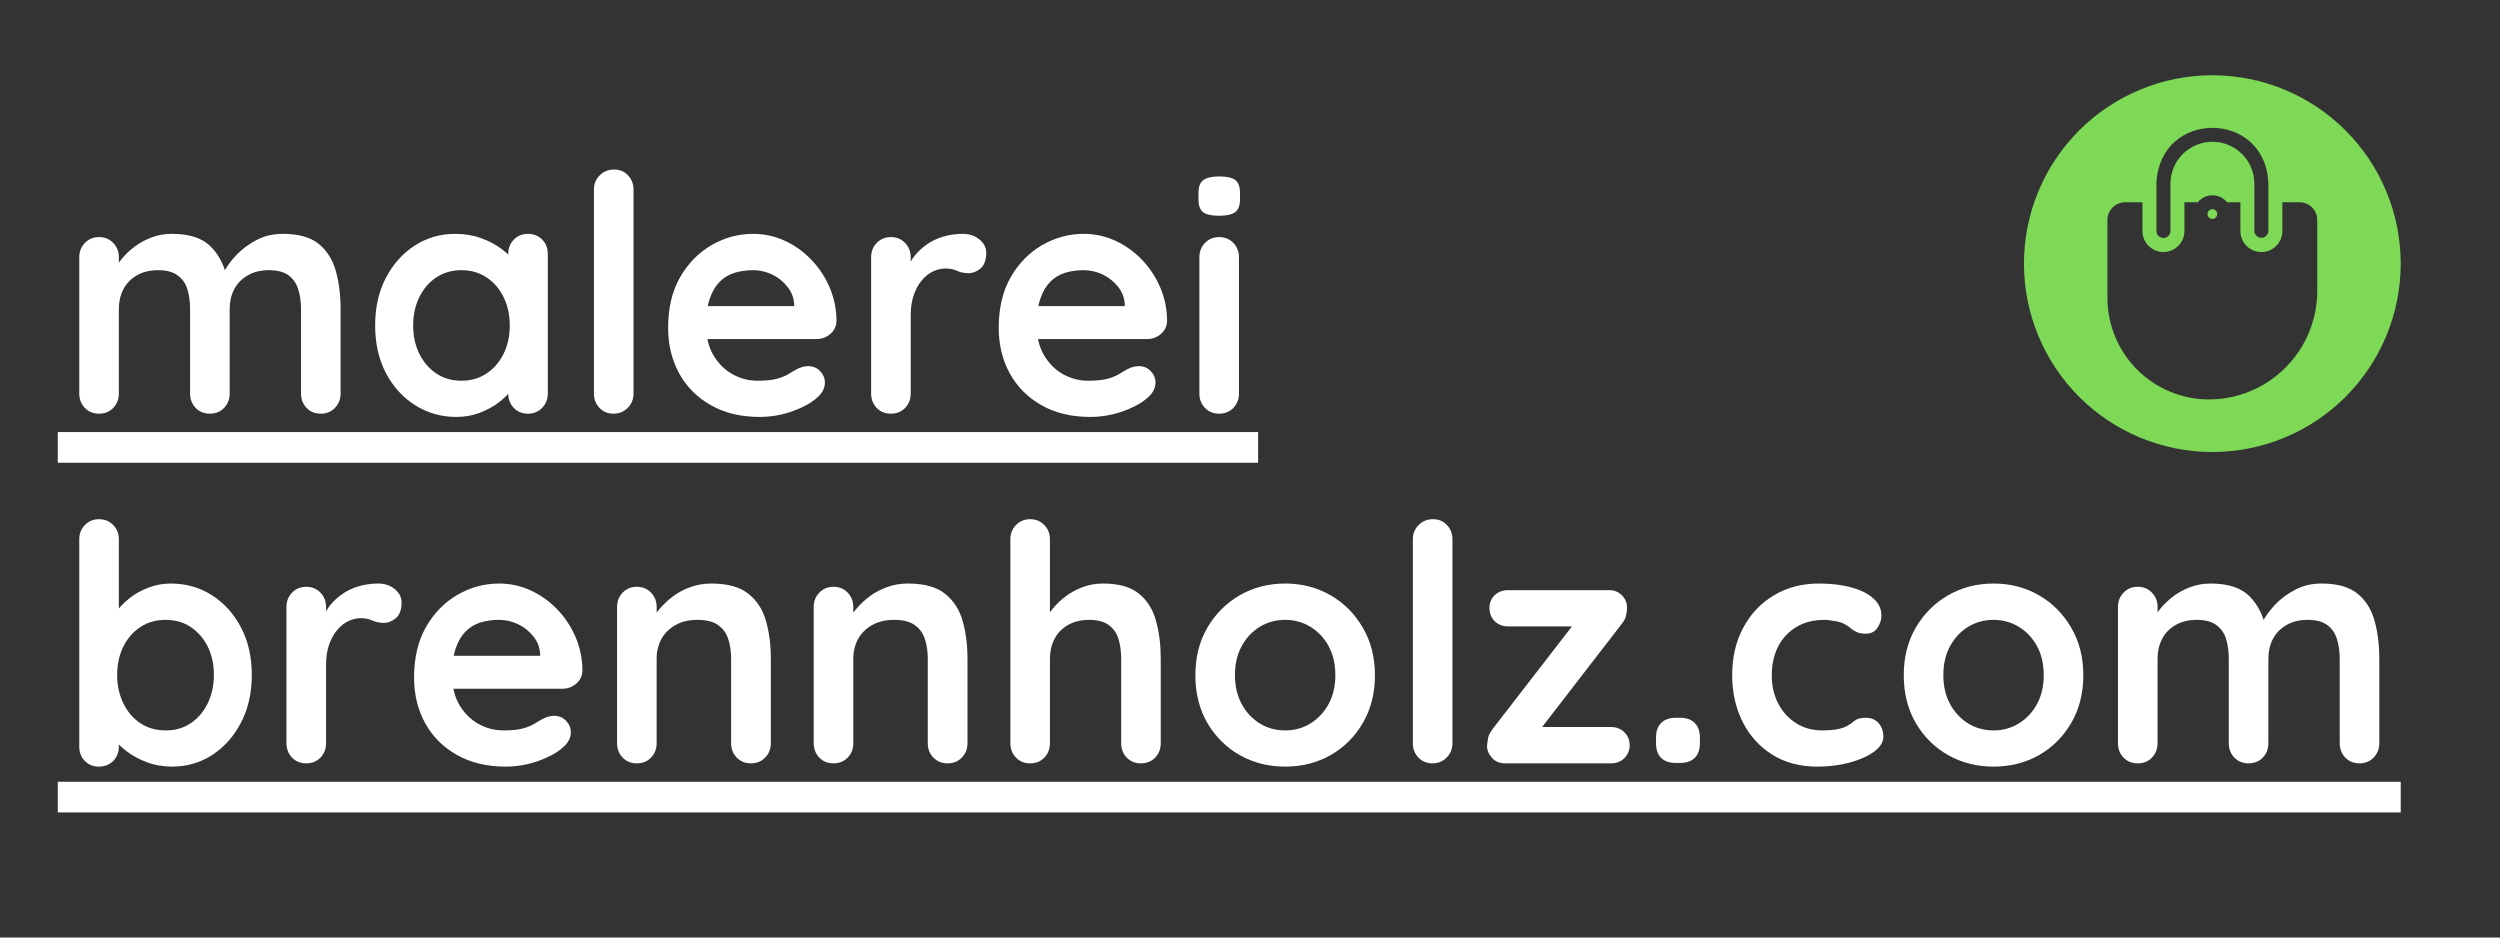<?xml version="1.0" encoding="UTF-8"?> <svg xmlns="http://www.w3.org/2000/svg" xmlns:xlink="http://www.w3.org/1999/xlink" width="400" zoomAndPan="magnify" viewBox="0 0 300 112.5" height="150" preserveAspectRatio="xMidYMid meet" version="1.2"><rect x="0" y="0" width="300" height="112.5" fill="#333333" stroke="none"/><defs><clipPath id="2d1d259b02"><path d="M 242 9 L 288.164 9 L 288.164 55 L 242 55 Z M 242 9 "></path></clipPath></defs><g id="2ca3dd2c4d"><path style=" stroke:none;fill-rule:nonzero;fill:#ffffff;fill-opacity:1;" d="M 6.934 51.848 L 150.973 51.848 L 150.973 55.527 L 6.934 55.527 Z M 6.934 51.848 "></path><g style="fill:#ffffff;fill-opacity:1;"><g transform="translate(6.934, 49.64)"><path style="stroke:none" d="M 13.703 -21.578 C 15.805 -21.578 17.359 -21.066 18.359 -20.047 C 19.367 -19.035 20.031 -17.723 20.344 -16.109 L 19.672 -16.469 L 20 -17.109 C 20.312 -17.711 20.797 -18.363 21.453 -19.062 C 22.117 -19.758 22.922 -20.352 23.859 -20.844 C 24.797 -21.332 25.844 -21.578 27 -21.578 C 28.906 -21.578 30.352 -21.164 31.344 -20.344 C 32.332 -19.531 33.008 -18.441 33.375 -17.078 C 33.75 -15.723 33.938 -14.211 33.938 -12.547 L 33.938 -2.422 C 33.938 -1.734 33.707 -1.156 33.25 -0.688 C 32.801 -0.227 32.238 0 31.562 0 C 30.875 0 30.305 -0.227 29.859 -0.688 C 29.41 -1.156 29.188 -1.734 29.188 -2.422 L 29.188 -12.547 C 29.188 -13.422 29.078 -14.207 28.859 -14.906 C 28.648 -15.602 28.27 -16.16 27.719 -16.578 C 27.164 -17.004 26.375 -17.219 25.344 -17.219 C 24.332 -17.219 23.473 -17.004 22.766 -16.578 C 22.055 -16.16 21.52 -15.602 21.156 -14.906 C 20.801 -14.207 20.625 -13.422 20.625 -12.547 L 20.625 -2.422 C 20.625 -1.734 20.398 -1.156 19.953 -0.688 C 19.504 -0.227 18.938 0 18.25 0 C 17.562 0 16.992 -0.227 16.547 -0.688 C 16.098 -1.156 15.875 -1.734 15.875 -2.422 L 15.875 -12.547 C 15.875 -13.422 15.77 -14.207 15.562 -14.906 C 15.352 -15.602 14.969 -16.16 14.406 -16.578 C 13.852 -17.004 13.062 -17.219 12.031 -17.219 C 11.031 -17.219 10.172 -17.004 9.453 -16.578 C 8.742 -16.16 8.211 -15.602 7.859 -14.906 C 7.504 -14.207 7.328 -13.422 7.328 -12.547 L 7.328 -2.422 C 7.328 -1.734 7.102 -1.156 6.656 -0.688 C 6.207 -0.227 5.641 0 4.953 0 C 4.266 0 3.695 -0.227 3.25 -0.688 C 2.801 -1.156 2.578 -1.734 2.578 -2.422 L 2.578 -18.766 C 2.578 -19.453 2.801 -20.023 3.25 -20.484 C 3.695 -20.953 4.266 -21.188 4.953 -21.188 C 5.641 -21.188 6.207 -20.953 6.656 -20.484 C 7.102 -20.023 7.328 -19.453 7.328 -18.766 L 7.328 -17.062 L 6.734 -17.188 C 6.973 -17.633 7.301 -18.113 7.719 -18.625 C 8.145 -19.145 8.66 -19.629 9.266 -20.078 C 9.867 -20.523 10.539 -20.883 11.281 -21.156 C 12.02 -21.438 12.828 -21.578 13.703 -21.578 Z M 13.703 -21.578 "></path></g></g><g style="fill:#ffffff;fill-opacity:1;"><g transform="translate(43.439, 49.64)"><path style="stroke:none" d="M 19.922 -21.578 C 20.598 -21.578 21.16 -21.352 21.609 -20.906 C 22.066 -20.457 22.297 -19.875 22.297 -19.156 L 22.297 -2.422 C 22.297 -1.734 22.066 -1.156 21.609 -0.688 C 21.16 -0.227 20.598 0 19.922 0 C 19.234 0 18.664 -0.227 18.219 -0.688 C 17.77 -1.156 17.547 -1.734 17.547 -2.422 L 17.547 -4.359 L 18.406 -4 C 18.406 -3.656 18.219 -3.238 17.844 -2.75 C 17.477 -2.258 16.977 -1.773 16.344 -1.297 C 15.719 -0.828 14.973 -0.426 14.109 -0.094 C 13.254 0.227 12.328 0.391 11.328 0.391 C 9.504 0.391 7.852 -0.078 6.375 -1.016 C 4.895 -1.953 3.723 -3.242 2.859 -4.891 C 2.004 -6.535 1.578 -8.43 1.578 -10.578 C 1.578 -12.734 2.004 -14.633 2.859 -16.281 C 3.723 -17.938 4.879 -19.234 6.328 -20.172 C 7.785 -21.109 9.398 -21.578 11.172 -21.578 C 12.305 -21.578 13.348 -21.406 14.297 -21.062 C 15.242 -20.719 16.066 -20.281 16.766 -19.75 C 17.461 -19.227 18.004 -18.695 18.391 -18.156 C 18.773 -17.613 18.969 -17.156 18.969 -16.781 L 17.547 -16.266 L 17.547 -19.156 C 17.547 -19.844 17.77 -20.414 18.219 -20.875 C 18.664 -21.344 19.234 -21.578 19.922 -21.578 Z M 11.922 -3.953 C 13.078 -3.953 14.086 -4.242 14.953 -4.828 C 15.828 -5.41 16.508 -6.203 17 -7.203 C 17.488 -8.203 17.734 -9.328 17.734 -10.578 C 17.734 -11.836 17.488 -12.969 17 -13.969 C 16.508 -14.977 15.828 -15.77 14.953 -16.344 C 14.086 -16.926 13.078 -17.219 11.922 -17.219 C 10.785 -17.219 9.781 -16.926 8.906 -16.344 C 8.039 -15.77 7.363 -14.977 6.875 -13.969 C 6.383 -12.969 6.141 -11.836 6.141 -10.578 C 6.141 -9.328 6.383 -8.203 6.875 -7.203 C 7.363 -6.203 8.039 -5.41 8.906 -4.828 C 9.781 -4.242 10.785 -3.953 11.922 -3.953 Z M 11.922 -3.953 "></path></g></g><g style="fill:#ffffff;fill-opacity:1;"><g transform="translate(68.303, 49.64)"><path style="stroke:none" d="M 7.719 -2.422 C 7.719 -1.734 7.484 -1.156 7.016 -0.688 C 6.555 -0.227 5.988 0 5.312 0 C 4.645 0 4.086 -0.227 3.641 -0.688 C 3.191 -1.156 2.969 -1.734 2.969 -2.422 L 2.969 -26.891 C 2.969 -27.566 3.195 -28.133 3.656 -28.594 C 4.125 -29.062 4.703 -29.297 5.391 -29.297 C 6.078 -29.297 6.633 -29.062 7.062 -28.594 C 7.5 -28.133 7.719 -27.566 7.719 -26.891 Z M 7.719 -2.422 "></path></g></g><g style="fill:#ffffff;fill-opacity:1;"><g transform="translate(78.597, 49.64)"><path style="stroke:none" d="M 12.547 0.391 C 10.305 0.391 8.359 -0.078 6.703 -1.016 C 5.055 -1.953 3.789 -3.223 2.906 -4.828 C 2.02 -6.441 1.578 -8.266 1.578 -10.297 C 1.578 -12.672 2.055 -14.695 3.016 -16.375 C 3.984 -18.051 5.242 -19.336 6.797 -20.234 C 8.359 -21.129 10.016 -21.578 11.766 -21.578 C 13.109 -21.578 14.379 -21.301 15.578 -20.75 C 16.773 -20.195 17.836 -19.438 18.766 -18.469 C 19.691 -17.508 20.426 -16.395 20.969 -15.125 C 21.508 -13.852 21.781 -12.508 21.781 -11.094 C 21.75 -10.457 21.492 -9.941 21.016 -9.547 C 20.547 -9.148 19.992 -8.953 19.359 -8.953 L 4.234 -8.953 L 3.047 -12.906 L 17.578 -12.906 L 16.703 -12.109 L 16.703 -13.188 C 16.648 -13.945 16.379 -14.629 15.891 -15.234 C 15.41 -15.848 14.805 -16.332 14.078 -16.688 C 13.348 -17.039 12.578 -17.219 11.766 -17.219 C 10.973 -17.219 10.234 -17.113 9.547 -16.906 C 8.859 -16.695 8.266 -16.336 7.766 -15.828 C 7.266 -15.328 6.867 -14.656 6.578 -13.812 C 6.285 -12.969 6.141 -11.898 6.141 -10.609 C 6.141 -9.18 6.438 -7.973 7.031 -6.984 C 7.625 -5.992 8.391 -5.238 9.328 -4.719 C 10.266 -4.207 11.258 -3.953 12.312 -3.953 C 13.289 -3.953 14.066 -4.031 14.641 -4.188 C 15.223 -4.352 15.691 -4.547 16.047 -4.766 C 16.41 -4.992 16.738 -5.188 17.031 -5.344 C 17.5 -5.582 17.945 -5.703 18.375 -5.703 C 18.957 -5.703 19.438 -5.504 19.812 -5.109 C 20.195 -4.711 20.391 -4.25 20.391 -3.719 C 20.391 -3.008 20.02 -2.363 19.281 -1.781 C 18.594 -1.195 17.629 -0.688 16.391 -0.25 C 15.148 0.176 13.867 0.391 12.547 0.391 Z M 12.547 0.391 "></path></g></g><g style="fill:#ffffff;fill-opacity:1;"><g transform="translate(101.957, 49.64)"><path style="stroke:none" d="M 4.953 0 C 4.266 0 3.695 -0.227 3.25 -0.688 C 2.801 -1.156 2.578 -1.734 2.578 -2.422 L 2.578 -18.766 C 2.578 -19.453 2.801 -20.023 3.25 -20.484 C 3.695 -20.953 4.266 -21.188 4.953 -21.188 C 5.641 -21.188 6.207 -20.953 6.656 -20.484 C 7.102 -20.023 7.328 -19.453 7.328 -18.766 L 7.328 -15.047 L 7.047 -17.703 C 7.336 -18.336 7.711 -18.895 8.172 -19.375 C 8.641 -19.863 9.16 -20.273 9.734 -20.609 C 10.316 -20.941 10.938 -21.188 11.594 -21.344 C 12.258 -21.5 12.922 -21.578 13.578 -21.578 C 14.367 -21.578 15.035 -21.352 15.578 -20.906 C 16.117 -20.457 16.391 -19.93 16.391 -19.328 C 16.391 -18.453 16.164 -17.82 15.719 -17.438 C 15.27 -17.051 14.781 -16.859 14.25 -16.859 C 13.75 -16.859 13.297 -16.953 12.891 -17.141 C 12.484 -17.328 12.016 -17.422 11.484 -17.422 C 11.004 -17.422 10.52 -17.305 10.031 -17.078 C 9.539 -16.859 9.094 -16.508 8.688 -16.031 C 8.281 -15.562 7.953 -14.973 7.703 -14.266 C 7.453 -13.566 7.328 -12.742 7.328 -11.797 L 7.328 -2.422 C 7.328 -1.734 7.102 -1.156 6.656 -0.688 C 6.207 -0.227 5.641 0 4.953 0 Z M 4.953 0 "></path></g></g><g style="fill:#ffffff;fill-opacity:1;"><g transform="translate(118.269, 49.64)"><path style="stroke:none" d="M 12.547 0.391 C 10.305 0.391 8.359 -0.078 6.703 -1.016 C 5.055 -1.953 3.789 -3.223 2.906 -4.828 C 2.02 -6.441 1.578 -8.266 1.578 -10.297 C 1.578 -12.672 2.055 -14.695 3.016 -16.375 C 3.984 -18.051 5.242 -19.336 6.797 -20.234 C 8.359 -21.129 10.016 -21.578 11.766 -21.578 C 13.109 -21.578 14.379 -21.301 15.578 -20.75 C 16.773 -20.195 17.836 -19.438 18.766 -18.469 C 19.691 -17.508 20.426 -16.395 20.969 -15.125 C 21.508 -13.852 21.781 -12.508 21.781 -11.094 C 21.75 -10.457 21.492 -9.941 21.016 -9.547 C 20.547 -9.148 19.992 -8.953 19.359 -8.953 L 4.234 -8.953 L 3.047 -12.906 L 17.578 -12.906 L 16.703 -12.109 L 16.703 -13.188 C 16.648 -13.945 16.379 -14.629 15.891 -15.234 C 15.41 -15.848 14.805 -16.332 14.078 -16.688 C 13.348 -17.039 12.578 -17.219 11.766 -17.219 C 10.973 -17.219 10.234 -17.113 9.547 -16.906 C 8.859 -16.695 8.266 -16.336 7.766 -15.828 C 7.266 -15.328 6.867 -14.656 6.578 -13.812 C 6.285 -12.969 6.141 -11.898 6.141 -10.609 C 6.141 -9.18 6.438 -7.973 7.031 -6.984 C 7.625 -5.992 8.391 -5.238 9.328 -4.719 C 10.266 -4.207 11.258 -3.953 12.312 -3.953 C 13.289 -3.953 14.066 -4.031 14.641 -4.188 C 15.223 -4.352 15.691 -4.547 16.047 -4.766 C 16.41 -4.992 16.738 -5.188 17.031 -5.344 C 17.5 -5.582 17.945 -5.703 18.375 -5.703 C 18.957 -5.703 19.438 -5.504 19.812 -5.109 C 20.195 -4.711 20.391 -4.25 20.391 -3.719 C 20.391 -3.008 20.02 -2.363 19.281 -1.781 C 18.594 -1.195 17.629 -0.688 16.391 -0.25 C 15.148 0.176 13.867 0.391 12.547 0.391 Z M 12.547 0.391 "></path></g></g><g style="fill:#ffffff;fill-opacity:1;"><g transform="translate(141.629, 49.64)"><path style="stroke:none" d="M 7.047 -2.422 C 7.047 -1.734 6.82 -1.156 6.375 -0.688 C 5.926 -0.227 5.359 0 4.672 0 C 3.984 0 3.414 -0.227 2.969 -0.688 C 2.52 -1.156 2.297 -1.734 2.297 -2.422 L 2.297 -18.766 C 2.297 -19.453 2.52 -20.023 2.969 -20.484 C 3.414 -20.953 3.984 -21.188 4.672 -21.188 C 5.359 -21.188 5.926 -20.953 6.375 -20.484 C 6.82 -20.023 7.047 -19.453 7.047 -18.766 Z M 4.641 -23.75 C 3.742 -23.75 3.109 -23.895 2.734 -24.188 C 2.367 -24.477 2.188 -24.992 2.188 -25.734 L 2.188 -26.484 C 2.188 -27.254 2.391 -27.773 2.797 -28.047 C 3.203 -28.328 3.828 -28.469 4.672 -28.469 C 5.598 -28.469 6.242 -28.32 6.609 -28.031 C 6.984 -27.738 7.172 -27.223 7.172 -26.484 L 7.172 -25.734 C 7.172 -24.973 6.973 -24.453 6.578 -24.172 C 6.18 -23.891 5.535 -23.75 4.641 -23.75 Z M 4.641 -23.75 "></path></g></g><path style=" stroke:none;fill-rule:nonzero;fill:#ffffff;fill-opacity:1;" d="M 6.934 93.812 L 288.086 93.812 L 288.086 97.492 L 6.934 97.492 Z M 6.934 93.812 "></path><g style="fill:#ffffff;fill-opacity:1;"><g transform="translate(6.934, 91.602)"><path style="stroke:none" d="M 13.547 -21.578 C 15.391 -21.578 17.039 -21.109 18.5 -20.172 C 19.969 -19.234 21.129 -17.945 21.984 -16.312 C 22.848 -14.676 23.281 -12.773 23.281 -10.609 C 23.281 -8.441 22.848 -6.535 21.984 -4.891 C 21.129 -3.242 19.984 -1.953 18.547 -1.016 C 17.109 -0.078 15.492 0.391 13.703 0.391 C 12.641 0.391 11.645 0.219 10.719 -0.125 C 9.801 -0.469 8.992 -0.898 8.297 -1.422 C 7.598 -1.953 7.055 -2.488 6.672 -3.031 C 6.285 -3.57 6.094 -4.023 6.094 -4.391 L 7.328 -4.906 L 7.328 -2.016 C 7.328 -1.328 7.102 -0.754 6.656 -0.297 C 6.207 0.16 5.641 0.391 4.953 0.391 C 4.266 0.391 3.695 0.164 3.25 -0.281 C 2.801 -0.727 2.578 -1.305 2.578 -2.016 L 2.578 -26.891 C 2.578 -27.566 2.801 -28.133 3.25 -28.594 C 3.695 -29.062 4.266 -29.297 4.953 -29.297 C 5.641 -29.297 6.207 -29.062 6.656 -28.594 C 7.102 -28.133 7.328 -27.566 7.328 -26.891 L 7.328 -16.828 L 6.656 -17.188 C 6.656 -17.531 6.836 -17.941 7.203 -18.422 C 7.578 -18.91 8.078 -19.398 8.703 -19.891 C 9.336 -20.379 10.07 -20.781 10.906 -21.094 C 11.738 -21.414 12.617 -21.578 13.547 -21.578 Z M 12.953 -17.219 C 11.785 -17.219 10.766 -16.926 9.891 -16.344 C 9.023 -15.77 8.348 -14.988 7.859 -14 C 7.367 -13.008 7.125 -11.879 7.125 -10.609 C 7.125 -9.367 7.367 -8.238 7.859 -7.219 C 8.348 -6.207 9.023 -5.41 9.891 -4.828 C 10.766 -4.242 11.785 -3.953 12.953 -3.953 C 14.109 -3.953 15.113 -4.242 15.969 -4.828 C 16.832 -5.41 17.508 -6.207 18 -7.219 C 18.488 -8.238 18.734 -9.367 18.734 -10.609 C 18.734 -11.879 18.488 -13.008 18 -14 C 17.508 -14.988 16.832 -15.77 15.969 -16.344 C 15.113 -16.926 14.109 -17.219 12.953 -17.219 Z M 12.953 -17.219 "></path></g></g><g style="fill:#ffffff;fill-opacity:1;"><g transform="translate(31.798, 91.602)"><path style="stroke:none" d="M 4.953 0 C 4.266 0 3.695 -0.227 3.25 -0.688 C 2.801 -1.156 2.578 -1.734 2.578 -2.422 L 2.578 -18.766 C 2.578 -19.453 2.801 -20.023 3.25 -20.484 C 3.695 -20.953 4.266 -21.188 4.953 -21.188 C 5.641 -21.188 6.207 -20.953 6.656 -20.484 C 7.102 -20.023 7.328 -19.453 7.328 -18.766 L 7.328 -15.047 L 7.047 -17.703 C 7.336 -18.336 7.711 -18.895 8.172 -19.375 C 8.641 -19.863 9.16 -20.273 9.734 -20.609 C 10.316 -20.941 10.938 -21.188 11.594 -21.344 C 12.258 -21.5 12.922 -21.578 13.578 -21.578 C 14.367 -21.578 15.035 -21.352 15.578 -20.906 C 16.117 -20.457 16.391 -19.93 16.391 -19.328 C 16.391 -18.453 16.164 -17.82 15.719 -17.438 C 15.27 -17.051 14.781 -16.859 14.25 -16.859 C 13.75 -16.859 13.297 -16.953 12.891 -17.141 C 12.484 -17.328 12.016 -17.422 11.484 -17.422 C 11.004 -17.422 10.52 -17.305 10.031 -17.078 C 9.539 -16.859 9.094 -16.508 8.688 -16.031 C 8.281 -15.562 7.953 -14.973 7.703 -14.266 C 7.453 -13.566 7.328 -12.742 7.328 -11.797 L 7.328 -2.422 C 7.328 -1.734 7.102 -1.156 6.656 -0.688 C 6.207 -0.227 5.641 0 4.953 0 Z M 4.953 0 "></path></g></g><g style="fill:#ffffff;fill-opacity:1;"><g transform="translate(48.111, 91.602)"><path style="stroke:none" d="M 12.547 0.391 C 10.305 0.391 8.359 -0.078 6.703 -1.016 C 5.055 -1.953 3.789 -3.223 2.906 -4.828 C 2.02 -6.441 1.578 -8.266 1.578 -10.297 C 1.578 -12.672 2.055 -14.695 3.016 -16.375 C 3.984 -18.051 5.242 -19.336 6.797 -20.234 C 8.359 -21.129 10.016 -21.578 11.766 -21.578 C 13.109 -21.578 14.379 -21.301 15.578 -20.75 C 16.773 -20.195 17.836 -19.438 18.766 -18.469 C 19.691 -17.508 20.426 -16.395 20.969 -15.125 C 21.508 -13.852 21.781 -12.508 21.781 -11.094 C 21.75 -10.457 21.492 -9.941 21.016 -9.547 C 20.547 -9.148 19.992 -8.953 19.359 -8.953 L 4.234 -8.953 L 3.047 -12.906 L 17.578 -12.906 L 16.703 -12.109 L 16.703 -13.188 C 16.648 -13.945 16.379 -14.629 15.891 -15.234 C 15.41 -15.848 14.805 -16.332 14.078 -16.688 C 13.348 -17.039 12.578 -17.219 11.766 -17.219 C 10.973 -17.219 10.234 -17.113 9.547 -16.906 C 8.859 -16.695 8.266 -16.336 7.766 -15.828 C 7.266 -15.328 6.867 -14.656 6.578 -13.812 C 6.285 -12.969 6.141 -11.898 6.141 -10.609 C 6.141 -9.18 6.438 -7.973 7.031 -6.984 C 7.625 -5.992 8.391 -5.238 9.328 -4.719 C 10.266 -4.207 11.258 -3.953 12.312 -3.953 C 13.289 -3.953 14.066 -4.031 14.641 -4.188 C 15.223 -4.352 15.691 -4.547 16.047 -4.766 C 16.41 -4.992 16.738 -5.188 17.031 -5.344 C 17.5 -5.582 17.945 -5.703 18.375 -5.703 C 18.957 -5.703 19.438 -5.504 19.812 -5.109 C 20.195 -4.711 20.391 -4.25 20.391 -3.719 C 20.391 -3.008 20.02 -2.363 19.281 -1.781 C 18.594 -1.195 17.629 -0.688 16.391 -0.25 C 15.148 0.176 13.867 0.391 12.547 0.391 Z M 12.547 0.391 "></path></g></g><g style="fill:#ffffff;fill-opacity:1;"><g transform="translate(71.47, 91.602)"><path style="stroke:none" d="M 13.891 -21.578 C 15.848 -21.578 17.332 -21.164 18.344 -20.344 C 19.363 -19.531 20.066 -18.441 20.453 -17.078 C 20.836 -15.723 21.031 -14.211 21.031 -12.547 L 21.031 -2.422 C 21.031 -1.734 20.801 -1.156 20.344 -0.688 C 19.895 -0.227 19.332 0 18.656 0 C 17.969 0 17.395 -0.227 16.938 -0.688 C 16.488 -1.156 16.266 -1.734 16.266 -2.422 L 16.266 -12.547 C 16.266 -13.422 16.148 -14.207 15.922 -14.906 C 15.703 -15.602 15.301 -16.16 14.719 -16.578 C 14.145 -17.004 13.316 -17.219 12.234 -17.219 C 11.18 -17.219 10.289 -17.004 9.562 -16.578 C 8.832 -16.16 8.273 -15.602 7.891 -14.906 C 7.516 -14.207 7.328 -13.422 7.328 -12.547 L 7.328 -2.422 C 7.328 -1.734 7.102 -1.156 6.656 -0.688 C 6.207 -0.227 5.641 0 4.953 0 C 4.266 0 3.695 -0.227 3.25 -0.688 C 2.801 -1.156 2.578 -1.734 2.578 -2.422 L 2.578 -18.766 C 2.578 -19.453 2.801 -20.023 3.25 -20.484 C 3.695 -20.953 4.266 -21.188 4.953 -21.188 C 5.641 -21.188 6.207 -20.953 6.656 -20.484 C 7.102 -20.023 7.328 -19.453 7.328 -18.766 L 7.328 -17.062 L 6.734 -17.188 C 6.973 -17.633 7.316 -18.113 7.766 -18.625 C 8.211 -19.145 8.738 -19.629 9.344 -20.078 C 9.945 -20.523 10.629 -20.883 11.391 -21.156 C 12.16 -21.438 12.992 -21.578 13.891 -21.578 Z M 13.891 -21.578 "></path></g></g><g style="fill:#ffffff;fill-opacity:1;"><g transform="translate(95.068, 91.602)"><path style="stroke:none" d="M 13.891 -21.578 C 15.848 -21.578 17.332 -21.164 18.344 -20.344 C 19.363 -19.531 20.066 -18.441 20.453 -17.078 C 20.836 -15.723 21.031 -14.211 21.031 -12.547 L 21.031 -2.422 C 21.031 -1.734 20.801 -1.156 20.344 -0.688 C 19.895 -0.227 19.332 0 18.656 0 C 17.969 0 17.395 -0.227 16.938 -0.688 C 16.488 -1.156 16.266 -1.734 16.266 -2.422 L 16.266 -12.547 C 16.266 -13.422 16.148 -14.207 15.922 -14.906 C 15.703 -15.602 15.301 -16.16 14.719 -16.578 C 14.145 -17.004 13.316 -17.219 12.234 -17.219 C 11.18 -17.219 10.289 -17.004 9.562 -16.578 C 8.832 -16.16 8.273 -15.602 7.891 -14.906 C 7.516 -14.207 7.328 -13.422 7.328 -12.547 L 7.328 -2.422 C 7.328 -1.734 7.102 -1.156 6.656 -0.688 C 6.207 -0.227 5.641 0 4.953 0 C 4.266 0 3.695 -0.227 3.25 -0.688 C 2.801 -1.156 2.578 -1.734 2.578 -2.422 L 2.578 -18.766 C 2.578 -19.453 2.801 -20.023 3.25 -20.484 C 3.695 -20.953 4.266 -21.188 4.953 -21.188 C 5.641 -21.188 6.207 -20.953 6.656 -20.484 C 7.102 -20.023 7.328 -19.453 7.328 -18.766 L 7.328 -17.062 L 6.734 -17.188 C 6.973 -17.633 7.316 -18.113 7.766 -18.625 C 8.211 -19.145 8.738 -19.629 9.344 -20.078 C 9.945 -20.523 10.629 -20.883 11.391 -21.156 C 12.16 -21.438 12.992 -21.578 13.891 -21.578 Z M 13.891 -21.578 "></path></g></g><g style="fill:#ffffff;fill-opacity:1;"><g transform="translate(118.665, 91.602)"><path style="stroke:none" d="M 13.703 -21.578 C 15.598 -21.578 17.039 -21.164 18.031 -20.344 C 19.02 -19.531 19.695 -18.441 20.062 -17.078 C 20.438 -15.723 20.625 -14.211 20.625 -12.547 L 20.625 -2.422 C 20.625 -1.734 20.398 -1.156 19.953 -0.688 C 19.504 -0.227 18.938 0 18.25 0 C 17.562 0 16.992 -0.227 16.547 -0.688 C 16.098 -1.156 15.875 -1.734 15.875 -2.422 L 15.875 -12.547 C 15.875 -13.422 15.77 -14.207 15.562 -14.906 C 15.352 -15.602 14.969 -16.16 14.406 -16.578 C 13.852 -17.004 13.062 -17.219 12.031 -17.219 C 11.031 -17.219 10.172 -17.004 9.453 -16.578 C 8.742 -16.16 8.211 -15.602 7.859 -14.906 C 7.504 -14.207 7.328 -13.422 7.328 -12.547 L 7.328 -2.422 C 7.328 -1.734 7.102 -1.156 6.656 -0.688 C 6.207 -0.227 5.641 0 4.953 0 C 4.266 0 3.695 -0.227 3.25 -0.688 C 2.801 -1.156 2.578 -1.734 2.578 -2.422 L 2.578 -26.891 C 2.578 -27.566 2.801 -28.133 3.25 -28.594 C 3.695 -29.062 4.266 -29.297 4.953 -29.297 C 5.641 -29.297 6.207 -29.062 6.656 -28.594 C 7.102 -28.133 7.328 -27.566 7.328 -26.891 L 7.328 -17.062 L 6.734 -17.188 C 6.973 -17.633 7.301 -18.113 7.719 -18.625 C 8.145 -19.145 8.66 -19.629 9.266 -20.078 C 9.867 -20.523 10.539 -20.883 11.281 -21.156 C 12.02 -21.438 12.828 -21.578 13.703 -21.578 Z M 13.703 -21.578 "></path></g></g><g style="fill:#ffffff;fill-opacity:1;"><g transform="translate(141.867, 91.602)"><path style="stroke:none" d="M 23.125 -10.578 C 23.125 -8.41 22.641 -6.5 21.672 -4.844 C 20.711 -3.195 19.422 -1.91 17.797 -0.984 C 16.172 -0.066 14.359 0.391 12.359 0.391 C 10.348 0.391 8.531 -0.066 6.906 -0.984 C 5.281 -1.91 3.984 -3.195 3.016 -4.844 C 2.055 -6.5 1.578 -8.41 1.578 -10.578 C 1.578 -12.734 2.055 -14.633 3.016 -16.281 C 3.984 -17.938 5.281 -19.234 6.906 -20.172 C 8.531 -21.109 10.348 -21.578 12.359 -21.578 C 14.359 -21.578 16.172 -21.109 17.797 -20.172 C 19.422 -19.234 20.711 -17.938 21.672 -16.281 C 22.641 -14.633 23.125 -12.734 23.125 -10.578 Z M 18.375 -10.578 C 18.375 -11.922 18.102 -13.086 17.562 -14.078 C 17.02 -15.066 16.289 -15.836 15.375 -16.391 C 14.469 -16.941 13.461 -17.219 12.359 -17.219 C 11.242 -17.219 10.227 -16.941 9.312 -16.391 C 8.406 -15.836 7.68 -15.066 7.141 -14.078 C 6.598 -13.086 6.328 -11.922 6.328 -10.578 C 6.328 -9.254 6.598 -8.098 7.141 -7.109 C 7.68 -6.117 8.406 -5.344 9.312 -4.781 C 10.227 -4.227 11.242 -3.953 12.359 -3.953 C 13.461 -3.953 14.469 -4.227 15.375 -4.781 C 16.289 -5.344 17.02 -6.117 17.562 -7.109 C 18.102 -8.098 18.375 -9.254 18.375 -10.578 Z M 18.375 -10.578 "></path></g></g><g style="fill:#ffffff;fill-opacity:1;"><g transform="translate(166.573, 91.602)"><path style="stroke:none" d="M 7.719 -2.422 C 7.719 -1.734 7.484 -1.156 7.016 -0.688 C 6.555 -0.227 5.988 0 5.312 0 C 4.645 0 4.086 -0.227 3.641 -0.688 C 3.191 -1.156 2.969 -1.734 2.969 -2.422 L 2.969 -26.891 C 2.969 -27.566 3.195 -28.133 3.656 -28.594 C 4.125 -29.062 4.703 -29.297 5.391 -29.297 C 6.078 -29.297 6.633 -29.062 7.062 -28.594 C 7.5 -28.133 7.719 -27.566 7.719 -26.891 Z M 7.719 -2.422 "></path></g></g><g style="fill:#ffffff;fill-opacity:1;"><g transform="translate(177.263, 91.602)"><path style="stroke:none" d="M 16.078 -4.359 C 16.711 -4.359 17.238 -4.148 17.656 -3.734 C 18.082 -3.328 18.297 -2.805 18.297 -2.172 C 18.297 -1.566 18.082 -1.051 17.656 -0.625 C 17.238 -0.207 16.711 0 16.078 0 L 3.328 0 C 2.672 0 2.141 -0.234 1.734 -0.703 C 1.336 -1.18 1.156 -1.66 1.188 -2.141 C 1.219 -2.535 1.27 -2.883 1.344 -3.188 C 1.426 -3.488 1.625 -3.836 1.938 -4.234 L 11.797 -16.984 L 11.719 -16.438 L 3.688 -16.438 C 3.051 -16.438 2.52 -16.645 2.094 -17.062 C 1.676 -17.488 1.469 -18.02 1.469 -18.656 C 1.469 -19.258 1.676 -19.766 2.094 -20.172 C 2.52 -20.578 3.051 -20.781 3.688 -20.781 L 15.875 -20.781 C 16.477 -20.781 16.992 -20.555 17.422 -20.109 C 17.848 -19.66 18.031 -19.094 17.969 -18.406 C 17.945 -18.145 17.898 -17.879 17.828 -17.609 C 17.766 -17.348 17.586 -17.035 17.297 -16.672 L 7.609 -4.125 L 7.609 -4.359 Z M 16.078 -4.359 "></path></g></g><g style="fill:#ffffff;fill-opacity:1;"><g transform="translate(196.426, 91.602)"><path style="stroke:none" d="M 4.672 -0.047 C 3.91 -0.047 3.32 -0.25 2.906 -0.656 C 2.5 -1.062 2.297 -1.648 2.297 -2.422 L 2.297 -3.094 C 2.297 -3.852 2.5 -4.438 2.906 -4.844 C 3.32 -5.258 3.91 -5.469 4.672 -5.469 L 5.188 -5.469 C 5.945 -5.469 6.531 -5.258 6.938 -4.844 C 7.352 -4.438 7.562 -3.852 7.562 -3.094 L 7.562 -2.422 C 7.562 -1.648 7.352 -1.062 6.938 -0.656 C 6.531 -0.25 5.945 -0.047 5.188 -0.047 Z M 4.672 -0.047 "></path></g></g><g style="fill:#ffffff;fill-opacity:1;"><g transform="translate(206.285, 91.602)"><path style="stroke:none" d="M 12 -21.578 C 13.5 -21.578 14.812 -21.414 15.938 -21.094 C 17.062 -20.781 17.93 -20.336 18.547 -19.766 C 19.172 -19.203 19.484 -18.523 19.484 -17.734 C 19.484 -17.211 19.32 -16.719 19 -16.25 C 18.688 -15.789 18.227 -15.562 17.625 -15.562 C 17.195 -15.562 16.844 -15.617 16.562 -15.734 C 16.289 -15.859 16.047 -16.008 15.828 -16.188 C 15.617 -16.375 15.367 -16.547 15.078 -16.703 C 14.816 -16.867 14.414 -16.992 13.875 -17.078 C 13.332 -17.172 12.93 -17.219 12.672 -17.219 C 11.328 -17.219 10.188 -16.926 9.25 -16.344 C 8.312 -15.77 7.586 -14.988 7.078 -14 C 6.578 -13.008 6.328 -11.867 6.328 -10.578 C 6.328 -9.305 6.582 -8.176 7.094 -7.188 C 7.613 -6.195 8.328 -5.41 9.234 -4.828 C 10.148 -4.242 11.203 -3.953 12.391 -3.953 C 13.047 -3.953 13.613 -3.992 14.094 -4.078 C 14.57 -4.16 14.969 -4.281 15.281 -4.438 C 15.656 -4.645 15.984 -4.867 16.266 -5.109 C 16.555 -5.348 16.992 -5.469 17.578 -5.469 C 18.266 -5.469 18.789 -5.25 19.156 -4.812 C 19.531 -4.375 19.719 -3.836 19.719 -3.203 C 19.719 -2.547 19.348 -1.945 18.609 -1.406 C 17.867 -0.863 16.895 -0.426 15.688 -0.094 C 14.488 0.227 13.191 0.391 11.797 0.391 C 9.711 0.391 7.906 -0.086 6.375 -1.047 C 4.844 -2.016 3.66 -3.328 2.828 -4.984 C 1.992 -6.648 1.578 -8.516 1.578 -10.578 C 1.578 -12.734 2.02 -14.633 2.906 -16.281 C 3.789 -17.938 5.02 -19.234 6.594 -20.172 C 8.164 -21.109 9.969 -21.578 12 -21.578 Z M 12 -21.578 "></path></g></g><g style="fill:#ffffff;fill-opacity:1;"><g transform="translate(226.873, 91.602)"><path style="stroke:none" d="M 23.125 -10.578 C 23.125 -8.41 22.641 -6.5 21.672 -4.844 C 20.711 -3.195 19.422 -1.91 17.797 -0.984 C 16.172 -0.066 14.359 0.391 12.359 0.391 C 10.348 0.391 8.531 -0.066 6.906 -0.984 C 5.281 -1.91 3.984 -3.195 3.016 -4.844 C 2.055 -6.5 1.578 -8.41 1.578 -10.578 C 1.578 -12.734 2.055 -14.633 3.016 -16.281 C 3.984 -17.938 5.281 -19.234 6.906 -20.172 C 8.531 -21.109 10.348 -21.578 12.359 -21.578 C 14.359 -21.578 16.172 -21.109 17.797 -20.172 C 19.422 -19.234 20.711 -17.938 21.672 -16.281 C 22.641 -14.633 23.125 -12.734 23.125 -10.578 Z M 18.375 -10.578 C 18.375 -11.922 18.102 -13.086 17.562 -14.078 C 17.02 -15.066 16.289 -15.836 15.375 -16.391 C 14.469 -16.941 13.461 -17.219 12.359 -17.219 C 11.242 -17.219 10.227 -16.941 9.312 -16.391 C 8.406 -15.836 7.68 -15.066 7.141 -14.078 C 6.598 -13.086 6.328 -11.922 6.328 -10.578 C 6.328 -9.254 6.598 -8.098 7.141 -7.109 C 7.68 -6.117 8.406 -5.344 9.312 -4.781 C 10.227 -4.227 11.242 -3.953 12.359 -3.953 C 13.461 -3.953 14.469 -4.227 15.375 -4.781 C 16.289 -5.344 17.02 -6.117 17.562 -7.109 C 18.102 -8.098 18.375 -9.254 18.375 -10.578 Z M 18.375 -10.578 "></path></g></g><g style="fill:#ffffff;fill-opacity:1;"><g transform="translate(251.579, 91.602)"><path style="stroke:none" d="M 13.703 -21.578 C 15.805 -21.578 17.359 -21.066 18.359 -20.047 C 19.367 -19.035 20.031 -17.723 20.344 -16.109 L 19.672 -16.469 L 20 -17.109 C 20.312 -17.711 20.797 -18.363 21.453 -19.062 C 22.117 -19.758 22.922 -20.352 23.859 -20.844 C 24.797 -21.332 25.844 -21.578 27 -21.578 C 28.906 -21.578 30.352 -21.164 31.344 -20.344 C 32.332 -19.531 33.008 -18.441 33.375 -17.078 C 33.75 -15.723 33.938 -14.211 33.938 -12.547 L 33.938 -2.422 C 33.938 -1.734 33.707 -1.156 33.25 -0.688 C 32.801 -0.227 32.238 0 31.562 0 C 30.875 0 30.305 -0.227 29.859 -0.688 C 29.41 -1.156 29.188 -1.734 29.188 -2.422 L 29.188 -12.547 C 29.188 -13.422 29.078 -14.207 28.859 -14.906 C 28.648 -15.602 28.27 -16.16 27.719 -16.578 C 27.164 -17.004 26.375 -17.219 25.344 -17.219 C 24.332 -17.219 23.473 -17.004 22.766 -16.578 C 22.055 -16.16 21.52 -15.602 21.156 -14.906 C 20.801 -14.207 20.625 -13.422 20.625 -12.547 L 20.625 -2.422 C 20.625 -1.734 20.398 -1.156 19.953 -0.688 C 19.504 -0.227 18.938 0 18.25 0 C 17.562 0 16.992 -0.227 16.547 -0.688 C 16.098 -1.156 15.875 -1.734 15.875 -2.422 L 15.875 -12.547 C 15.875 -13.422 15.77 -14.207 15.562 -14.906 C 15.352 -15.602 14.969 -16.16 14.406 -16.578 C 13.852 -17.004 13.062 -17.219 12.031 -17.219 C 11.031 -17.219 10.172 -17.004 9.453 -16.578 C 8.742 -16.16 8.211 -15.602 7.859 -14.906 C 7.504 -14.207 7.328 -13.422 7.328 -12.547 L 7.328 -2.422 C 7.328 -1.734 7.102 -1.156 6.656 -0.688 C 6.207 -0.227 5.641 0 4.953 0 C 4.266 0 3.695 -0.227 3.25 -0.688 C 2.801 -1.156 2.578 -1.734 2.578 -2.422 L 2.578 -18.766 C 2.578 -19.453 2.801 -20.023 3.25 -20.484 C 3.695 -20.953 4.266 -21.188 4.953 -21.188 C 5.641 -21.188 6.207 -20.953 6.656 -20.484 C 7.102 -20.023 7.328 -19.453 7.328 -18.766 L 7.328 -17.062 L 6.734 -17.188 C 6.973 -17.633 7.301 -18.113 7.719 -18.625 C 8.145 -19.145 8.66 -19.629 9.266 -20.078 C 9.867 -20.523 10.539 -20.883 11.281 -21.156 C 12.02 -21.438 12.828 -21.578 13.703 -21.578 Z M 13.703 -21.578 "></path></g></g><g clip-rule="nonzero" clip-path="url(#2d1d259b02)"><path style=" stroke:none;fill-rule:nonzero;fill:#7ed957;fill-opacity:1;" d="M 265.496 26.27 C 265.332 26.27 265.195 26.215 265.078 26.102 C 264.961 25.988 264.902 25.848 264.902 25.684 C 264.902 25.52 264.961 25.383 265.078 25.27 C 265.195 25.152 265.332 25.098 265.496 25.102 C 265.656 25.105 265.789 25.164 265.898 25.277 C 266.008 25.391 266.062 25.527 266.062 25.684 C 266.062 25.844 266.008 25.977 265.898 26.09 C 265.789 26.203 265.656 26.262 265.496 26.27 Z M 288.086 31.637 C 288.086 32.375 288.047 33.113 287.977 33.852 C 287.902 34.59 287.793 35.32 287.652 36.047 C 287.508 36.773 287.328 37.488 287.113 38.199 C 286.898 38.906 286.648 39.602 286.363 40.285 C 286.082 40.969 285.766 41.641 285.414 42.293 C 285.066 42.945 284.688 43.578 284.273 44.195 C 283.863 44.809 283.422 45.402 282.953 45.977 C 282.484 46.547 281.988 47.098 281.465 47.621 C 280.941 48.145 280.395 48.641 279.82 49.109 C 279.25 49.578 278.652 50.02 278.039 50.43 C 277.422 50.844 276.789 51.223 276.137 51.57 C 275.484 51.922 274.816 52.238 274.129 52.52 C 273.445 52.805 272.75 53.051 272.043 53.266 C 271.332 53.48 270.617 53.66 269.891 53.805 C 269.164 53.949 268.434 54.059 267.695 54.133 C 266.961 54.203 266.219 54.242 265.48 54.242 C 264.738 54.242 264 54.203 263.266 54.133 C 262.527 54.059 261.797 53.949 261.07 53.805 C 260.344 53.66 259.629 53.48 258.918 53.266 C 258.211 53.051 257.516 52.805 256.828 52.52 C 256.145 52.238 255.477 51.922 254.824 51.57 C 254.172 51.223 253.539 50.844 252.922 50.43 C 252.305 50.02 251.711 49.578 251.141 49.109 C 250.566 48.641 250.02 48.145 249.496 47.621 C 248.973 47.098 248.477 46.547 248.008 45.977 C 247.539 45.402 247.098 44.809 246.684 44.195 C 246.273 43.578 245.895 42.945 245.547 42.293 C 245.195 41.641 244.879 40.969 244.598 40.285 C 244.312 39.602 244.062 38.906 243.848 38.199 C 243.633 37.488 243.453 36.773 243.309 36.047 C 243.164 35.32 243.059 34.59 242.984 33.852 C 242.914 33.113 242.875 32.375 242.875 31.637 C 242.875 30.895 242.914 30.156 242.984 29.422 C 243.059 28.684 243.164 27.953 243.309 27.227 C 243.453 26.5 243.633 25.781 243.848 25.074 C 244.062 24.367 244.312 23.668 244.598 22.984 C 244.879 22.301 245.195 21.633 245.547 20.98 C 245.895 20.328 246.273 19.691 246.684 19.078 C 247.098 18.461 247.539 17.867 248.008 17.297 C 248.477 16.723 248.973 16.176 249.496 15.652 C 250.02 15.129 250.566 14.633 251.141 14.164 C 251.711 13.691 252.305 13.254 252.922 12.84 C 253.539 12.43 254.172 12.051 254.824 11.699 C 255.477 11.352 256.145 11.035 256.828 10.754 C 257.516 10.469 258.211 10.219 258.918 10.004 C 259.629 9.789 260.344 9.609 261.07 9.465 C 261.797 9.32 262.527 9.215 263.266 9.141 C 264 9.066 264.738 9.031 265.48 9.031 C 266.219 9.031 266.961 9.066 267.695 9.141 C 268.434 9.215 269.164 9.32 269.891 9.465 C 270.617 9.609 271.332 9.789 272.043 10.004 C 272.75 10.219 273.445 10.469 274.129 10.754 C 274.816 11.035 275.484 11.352 276.137 11.699 C 276.789 12.051 277.422 12.43 278.039 12.84 C 278.652 13.254 279.25 13.691 279.82 14.164 C 280.395 14.633 280.941 15.129 281.465 15.652 C 281.988 16.176 282.484 16.723 282.953 17.297 C 283.422 17.867 283.863 18.461 284.273 19.078 C 284.688 19.691 285.066 20.328 285.414 20.98 C 285.766 21.633 286.082 22.301 286.363 22.984 C 286.648 23.668 286.898 24.367 287.113 25.074 C 287.328 25.781 287.508 26.5 287.652 27.227 C 287.793 27.953 287.902 28.684 287.977 29.422 C 288.047 30.156 288.086 30.895 288.086 31.637 Z M 258.773 27.711 C 258.773 27.945 258.855 28.141 259.02 28.309 C 259.184 28.473 259.383 28.555 259.613 28.555 C 259.848 28.555 260.043 28.473 260.207 28.309 C 260.371 28.141 260.453 27.945 260.453 27.711 L 260.453 25.949 C 260.449 25 260.457 22.973 260.453 22.012 C 260.457 21.684 260.488 21.359 260.555 21.035 C 260.621 20.711 260.719 20.398 260.848 20.098 C 260.973 19.793 261.129 19.504 261.312 19.23 C 261.5 18.961 261.707 18.707 261.941 18.477 C 262.176 18.242 262.43 18.035 262.703 17.855 C 262.977 17.672 263.266 17.52 263.57 17.395 C 263.875 17.27 264.188 17.172 264.512 17.109 C 264.832 17.047 265.16 17.012 265.488 17.012 C 265.816 17.012 266.145 17.047 266.465 17.109 C 266.789 17.172 267.102 17.27 267.406 17.395 C 267.711 17.52 268 17.672 268.273 17.855 C 268.551 18.035 268.805 18.242 269.035 18.477 C 269.27 18.707 269.48 18.961 269.664 19.23 C 269.848 19.504 270.004 19.793 270.129 20.098 C 270.258 20.398 270.355 20.711 270.422 21.035 C 270.488 21.359 270.523 21.684 270.523 22.012 L 270.523 24.27 C 270.523 25.125 270.527 26.855 270.523 27.711 C 270.527 27.941 270.613 28.133 270.777 28.293 C 270.938 28.457 271.137 28.535 271.363 28.535 C 271.594 28.535 271.789 28.457 271.953 28.293 C 272.117 28.133 272.199 27.941 272.203 27.711 C 272.203 26.035 272.203 23.695 272.203 22.012 C 271.871 13.117 259.113 13.117 258.773 22.012 Z M 278.07 26.387 C 278.07 26.105 278.016 25.836 277.906 25.574 C 277.797 25.316 277.645 25.086 277.445 24.891 C 277.246 24.691 277.016 24.539 276.758 24.43 C 276.496 24.324 276.227 24.27 275.945 24.27 L 273.883 24.27 C 273.883 25.125 273.883 26.855 273.883 27.711 C 273.883 28.047 273.82 28.367 273.695 28.68 C 273.566 28.988 273.387 29.262 273.148 29.5 C 272.914 29.738 272.641 29.922 272.332 30.051 C 272.02 30.18 271.699 30.242 271.363 30.242 C 271.027 30.242 270.707 30.18 270.398 30.051 C 270.086 29.922 269.816 29.738 269.578 29.5 C 269.344 29.262 269.16 28.988 269.035 28.68 C 268.906 28.367 268.844 28.047 268.848 27.711 C 268.848 26.855 268.844 25.125 268.848 24.27 L 267.25 24.27 C 267.145 24.141 267.023 24.023 266.891 23.918 C 266.762 23.816 266.617 23.73 266.465 23.656 C 266.312 23.586 266.156 23.531 265.992 23.492 C 265.828 23.457 265.66 23.438 265.492 23.438 C 265.324 23.438 265.16 23.457 264.996 23.492 C 264.832 23.531 264.672 23.586 264.52 23.656 C 264.367 23.73 264.227 23.816 264.094 23.918 C 263.961 24.023 263.84 24.141 263.734 24.27 L 262.133 24.27 C 262.129 25.125 262.133 26.855 262.133 27.711 C 262.133 28.047 262.07 28.371 261.945 28.68 C 261.816 28.988 261.637 29.262 261.398 29.5 C 261.164 29.738 260.891 29.922 260.582 30.051 C 260.27 30.18 259.949 30.242 259.613 30.242 C 259.277 30.242 258.957 30.18 258.645 30.051 C 258.336 29.922 258.062 29.738 257.828 29.5 C 257.59 29.262 257.41 28.988 257.281 28.68 C 257.156 28.371 257.094 28.047 257.094 27.711 C 257.098 26.855 257.094 25.125 257.094 24.27 L 255.023 24.27 C 254.742 24.27 254.469 24.324 254.211 24.43 C 253.949 24.535 253.719 24.688 253.52 24.887 C 253.32 25.086 253.164 25.312 253.055 25.574 C 252.945 25.832 252.891 26.105 252.891 26.387 L 252.891 35.762 C 252.891 36.559 252.969 37.352 253.129 38.133 C 253.285 38.918 253.516 39.676 253.82 40.414 C 254.129 41.152 254.504 41.852 254.949 42.516 C 255.391 43.18 255.895 43.797 256.461 44.359 C 257.027 44.926 257.641 45.43 258.305 45.875 C 258.969 46.316 259.668 46.691 260.406 47 C 261.145 47.305 261.906 47.535 262.688 47.695 C 263.473 47.852 264.262 47.93 265.062 47.93 C 265.914 47.93 266.762 47.848 267.598 47.68 C 268.434 47.512 269.25 47.266 270.039 46.938 C 270.828 46.609 271.574 46.211 272.285 45.734 C 272.996 45.262 273.652 44.723 274.258 44.117 C 274.859 43.512 275.398 42.855 275.875 42.145 C 276.348 41.438 276.75 40.688 277.078 39.898 C 277.402 39.109 277.652 38.297 277.82 37.457 C 277.984 36.621 278.07 35.773 278.07 34.922 Z M 278.07 26.387 "></path></g></g></svg> 